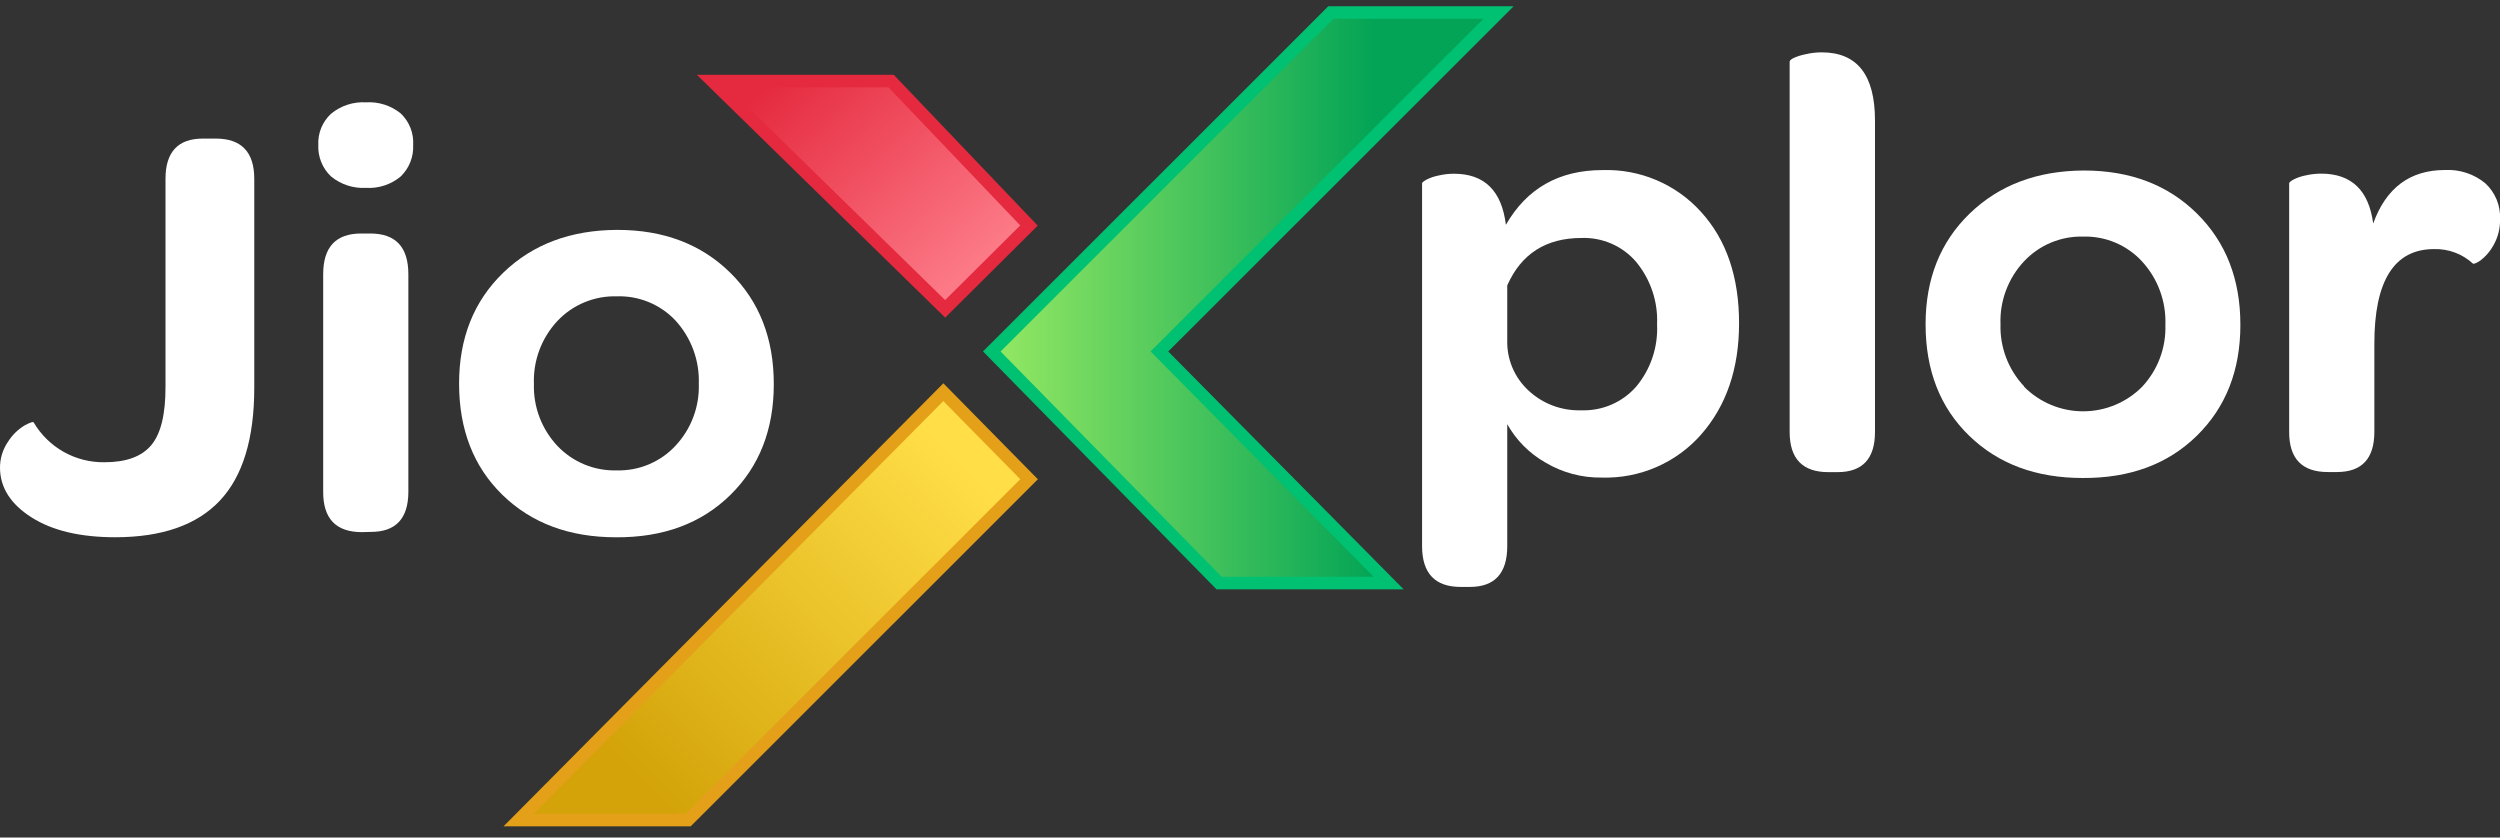 <svg width="200" height="67" viewBox="0 0 200 67" fill="none" xmlns="http://www.w3.org/2000/svg">
<rect x="0" y="0" width="200" height="67" fill="#333333" stroke="none"/>
<path d="M119.886 1H106.469L79.344 28.117L97.529 46.644H111.092L92.754 28.117L119.886 1Z" fill="url(#paint0_linear_1763_10110)" stroke="#00C172" stroke-miterlimit="10"/>
<path d="M82.318 18.042L71.288 6.484H56.977L75.612 24.708L82.318 18.042Z" fill="url(#paint1_linear_1763_10110)" stroke="#E5293E" stroke-miterlimit="10"/>
<path d="M41.484 65.606H55.047L82.325 38.337L75.467 31.375L41.484 65.606Z" fill="url(#paint2_linear_1763_10110)" stroke="#E4A019" stroke-miterlimit="10"/>
<path d="M9.227 42.98C6.425 42.98 4.192 42.452 2.528 41.394C0.863 40.337 0.021 39.025 0 37.459C-0.01 36.696 0.217 35.95 0.652 35.322C0.987 34.793 1.442 34.349 1.98 34.026C2.43 33.784 2.674 33.711 2.704 33.808C3.28 34.787 4.108 35.597 5.102 36.155C6.096 36.712 7.221 36.997 8.362 36.98C10.096 36.98 11.344 36.522 12.107 35.606C12.871 34.69 13.248 33.13 13.24 30.926V14.307C13.24 12.16 14.239 11.086 16.237 11.086H17.254C19.312 11.086 20.341 12.16 20.341 14.307V31.023C20.341 35.091 19.424 38.1 17.589 40.05C15.754 41.999 12.966 42.976 9.227 42.98Z" fill="white"/>
<path d="M32.06 14.115C31.287 14.762 30.293 15.09 29.283 15.029C28.267 15.087 27.266 14.76 26.482 14.115C26.141 13.792 25.873 13.4 25.698 12.965C25.523 12.531 25.443 12.064 25.465 11.596C25.442 11.132 25.521 10.668 25.696 10.237C25.872 9.806 26.14 9.419 26.482 9.102C27.265 8.454 28.267 8.127 29.283 8.187C30.289 8.125 31.281 8.443 32.06 9.077C32.4 9.4 32.665 9.793 32.836 10.228C33.008 10.663 33.082 11.13 33.053 11.596C33.076 12.062 32.999 12.527 32.828 12.961C32.657 13.395 32.396 13.788 32.06 14.115ZM28.948 42.57C26.882 42.57 25.851 41.496 25.855 39.349V21.943C25.855 19.763 26.866 18.68 28.9 18.68H29.624C31.652 18.68 32.669 19.763 32.669 21.943V39.331C32.669 41.478 31.671 42.552 29.673 42.552L28.948 42.57Z" fill="white"/>
<path d="M49.291 42.983C45.551 42.983 42.522 41.855 40.204 39.599C37.886 37.343 36.727 34.372 36.727 30.687C36.727 27.054 37.902 24.1 40.253 21.823C42.603 19.547 45.649 18.403 49.388 18.391C53.091 18.391 56.103 19.535 58.426 21.823C60.748 24.112 61.907 27.083 61.903 30.735C61.903 34.368 60.744 37.323 58.426 39.599C56.107 41.875 53.062 43.004 49.291 42.983ZM44.601 35.682C45.208 36.319 45.942 36.823 46.758 37.159C47.573 37.495 48.451 37.656 49.333 37.631C50.214 37.656 51.09 37.492 51.902 37.152C52.714 36.811 53.444 36.302 54.041 35.658C55.294 34.318 55.964 32.54 55.904 30.711C55.971 28.845 55.303 27.027 54.041 25.644C53.441 25.005 52.711 24.501 51.898 24.167C51.086 23.833 50.212 23.676 49.333 23.706C48.448 23.683 47.569 23.846 46.752 24.186C45.935 24.525 45.2 25.032 44.595 25.674C43.32 27.041 42.643 28.855 42.713 30.717C42.658 32.555 43.337 34.34 44.601 35.682Z" fill="white"/>
<path d="M120.58 33.931V43.685C120.58 45.865 119.582 46.954 117.584 46.954H116.859C114.801 46.954 113.766 45.865 113.766 43.685V14.666C113.766 14.6 113.881 14.509 114.107 14.376C114.413 14.221 114.738 14.109 115.075 14.043C115.482 13.947 115.899 13.899 116.317 13.898C118.753 13.898 120.138 15.26 120.471 17.984C122.148 15.066 124.726 13.607 128.205 13.607C129.684 13.559 131.155 13.833 132.515 14.41C133.876 14.988 135.092 15.854 136.08 16.949C138.11 19.177 139.125 22.148 139.125 25.861C139.125 29.494 138.11 32.464 136.08 34.773C135.096 35.889 133.876 36.776 132.507 37.369C131.139 37.963 129.655 38.248 128.163 38.206C126.564 38.234 124.99 37.814 123.619 36.995C122.345 36.267 121.294 35.208 120.58 33.931ZM120.58 22.834V27.205C120.558 27.958 120.697 28.707 120.989 29.403C121.281 30.098 121.719 30.724 122.274 31.237C123.408 32.299 124.919 32.869 126.476 32.824C127.308 32.856 128.138 32.703 128.903 32.375C129.668 32.047 130.35 31.553 130.897 30.928C132.056 29.536 132.651 27.763 132.566 25.958C132.648 24.143 132.054 22.363 130.897 20.957C130.361 20.33 129.69 19.831 128.932 19.499C128.175 19.166 127.352 19.009 126.524 19.038C123.678 19.038 121.697 20.303 120.58 22.834Z" fill="white"/>
<path d="M146.266 37.771C144.207 37.771 143.172 36.699 143.172 34.556V4.938C143.172 4.841 143.288 4.738 143.513 4.629C143.823 4.494 144.148 4.394 144.481 4.333C144.892 4.236 145.313 4.188 145.736 4.188C148.578 4.188 149.999 6.004 149.999 9.636V34.556C149.999 36.699 149 37.771 147.003 37.771H146.266Z" fill="white"/>
<path d="M166.611 38.239C162.88 38.239 159.853 37.111 157.53 34.855C155.208 32.599 154.047 29.628 154.047 25.943C154.047 22.31 155.224 19.356 157.579 17.079C159.934 14.803 162.979 13.657 166.714 13.641C170.417 13.641 173.43 14.787 175.752 17.079C178.074 19.372 179.234 22.343 179.23 25.991C179.23 29.624 178.07 32.579 175.752 34.855C173.434 37.132 170.387 38.26 166.611 38.239ZM161.928 30.938C162.544 31.561 163.279 32.056 164.09 32.393C164.901 32.731 165.771 32.905 166.65 32.905C167.53 32.905 168.4 32.731 169.211 32.393C170.022 32.056 170.757 31.561 171.373 30.938C172.625 29.597 173.292 27.819 173.231 25.991C173.302 24.126 172.635 22.307 171.373 20.924C170.778 20.274 170.049 19.759 169.236 19.414C168.422 19.069 167.544 18.903 166.66 18.926C165.775 18.904 164.896 19.068 164.081 19.408C163.265 19.748 162.531 20.257 161.928 20.9C161.294 21.576 160.802 22.369 160.478 23.234C160.154 24.1 160.005 25.02 160.04 25.943C159.986 27.781 160.664 29.565 161.928 30.908V30.938Z" fill="white"/>
<path d="M189.856 17.88C190.884 15.027 192.8 13.6 195.605 13.6C196.773 13.54 197.921 13.918 198.821 14.659C199.217 15.025 199.528 15.473 199.733 15.97C199.937 16.468 200.029 17.005 200.002 17.541C200.02 18.273 199.837 18.995 199.473 19.63C199.215 20.102 198.86 20.515 198.431 20.841C198.096 21.065 197.889 21.144 197.822 21.077C196.981 20.308 195.871 19.895 194.728 19.927C191.537 19.927 189.944 22.456 189.948 27.513V34.548C189.948 36.691 188.949 37.763 186.951 37.763H186.227C184.16 37.763 183.129 36.691 183.133 34.548V14.659C183.133 14.593 183.242 14.502 183.468 14.369C183.774 14.214 184.099 14.102 184.436 14.036C184.847 13.94 185.268 13.892 185.691 13.891C188.115 13.891 189.503 15.221 189.856 17.88Z" fill="white"/>
<defs>
<linearGradient id="paint0_linear_1763_10110" x1="75.629" y1="23.819" x2="109.971" y2="23.819" gradientUnits="userSpaceOnUse">
<stop offset="0.09" stop-color="#98EA63"/>
<stop offset="1" stop-color="#03A456"/>
</linearGradient>
<linearGradient id="paint1_linear_1763_10110" x1="80.375" y1="23.939" x2="63.136" y2="4.948" gradientUnits="userSpaceOnUse">
<stop offset="0.04" stop-color="#FF838F"/>
<stop offset="1" stop-color="#E5293E"/>
</linearGradient>
<linearGradient id="paint2_linear_1763_10110" x1="76.966" y1="36.975" x2="51.221" y2="62.592" gradientUnits="userSpaceOnUse">
<stop stop-color="#FFDE47"/>
<stop offset="1" stop-color="#D3A309"/>
</linearGradient>
</defs>
</svg>

